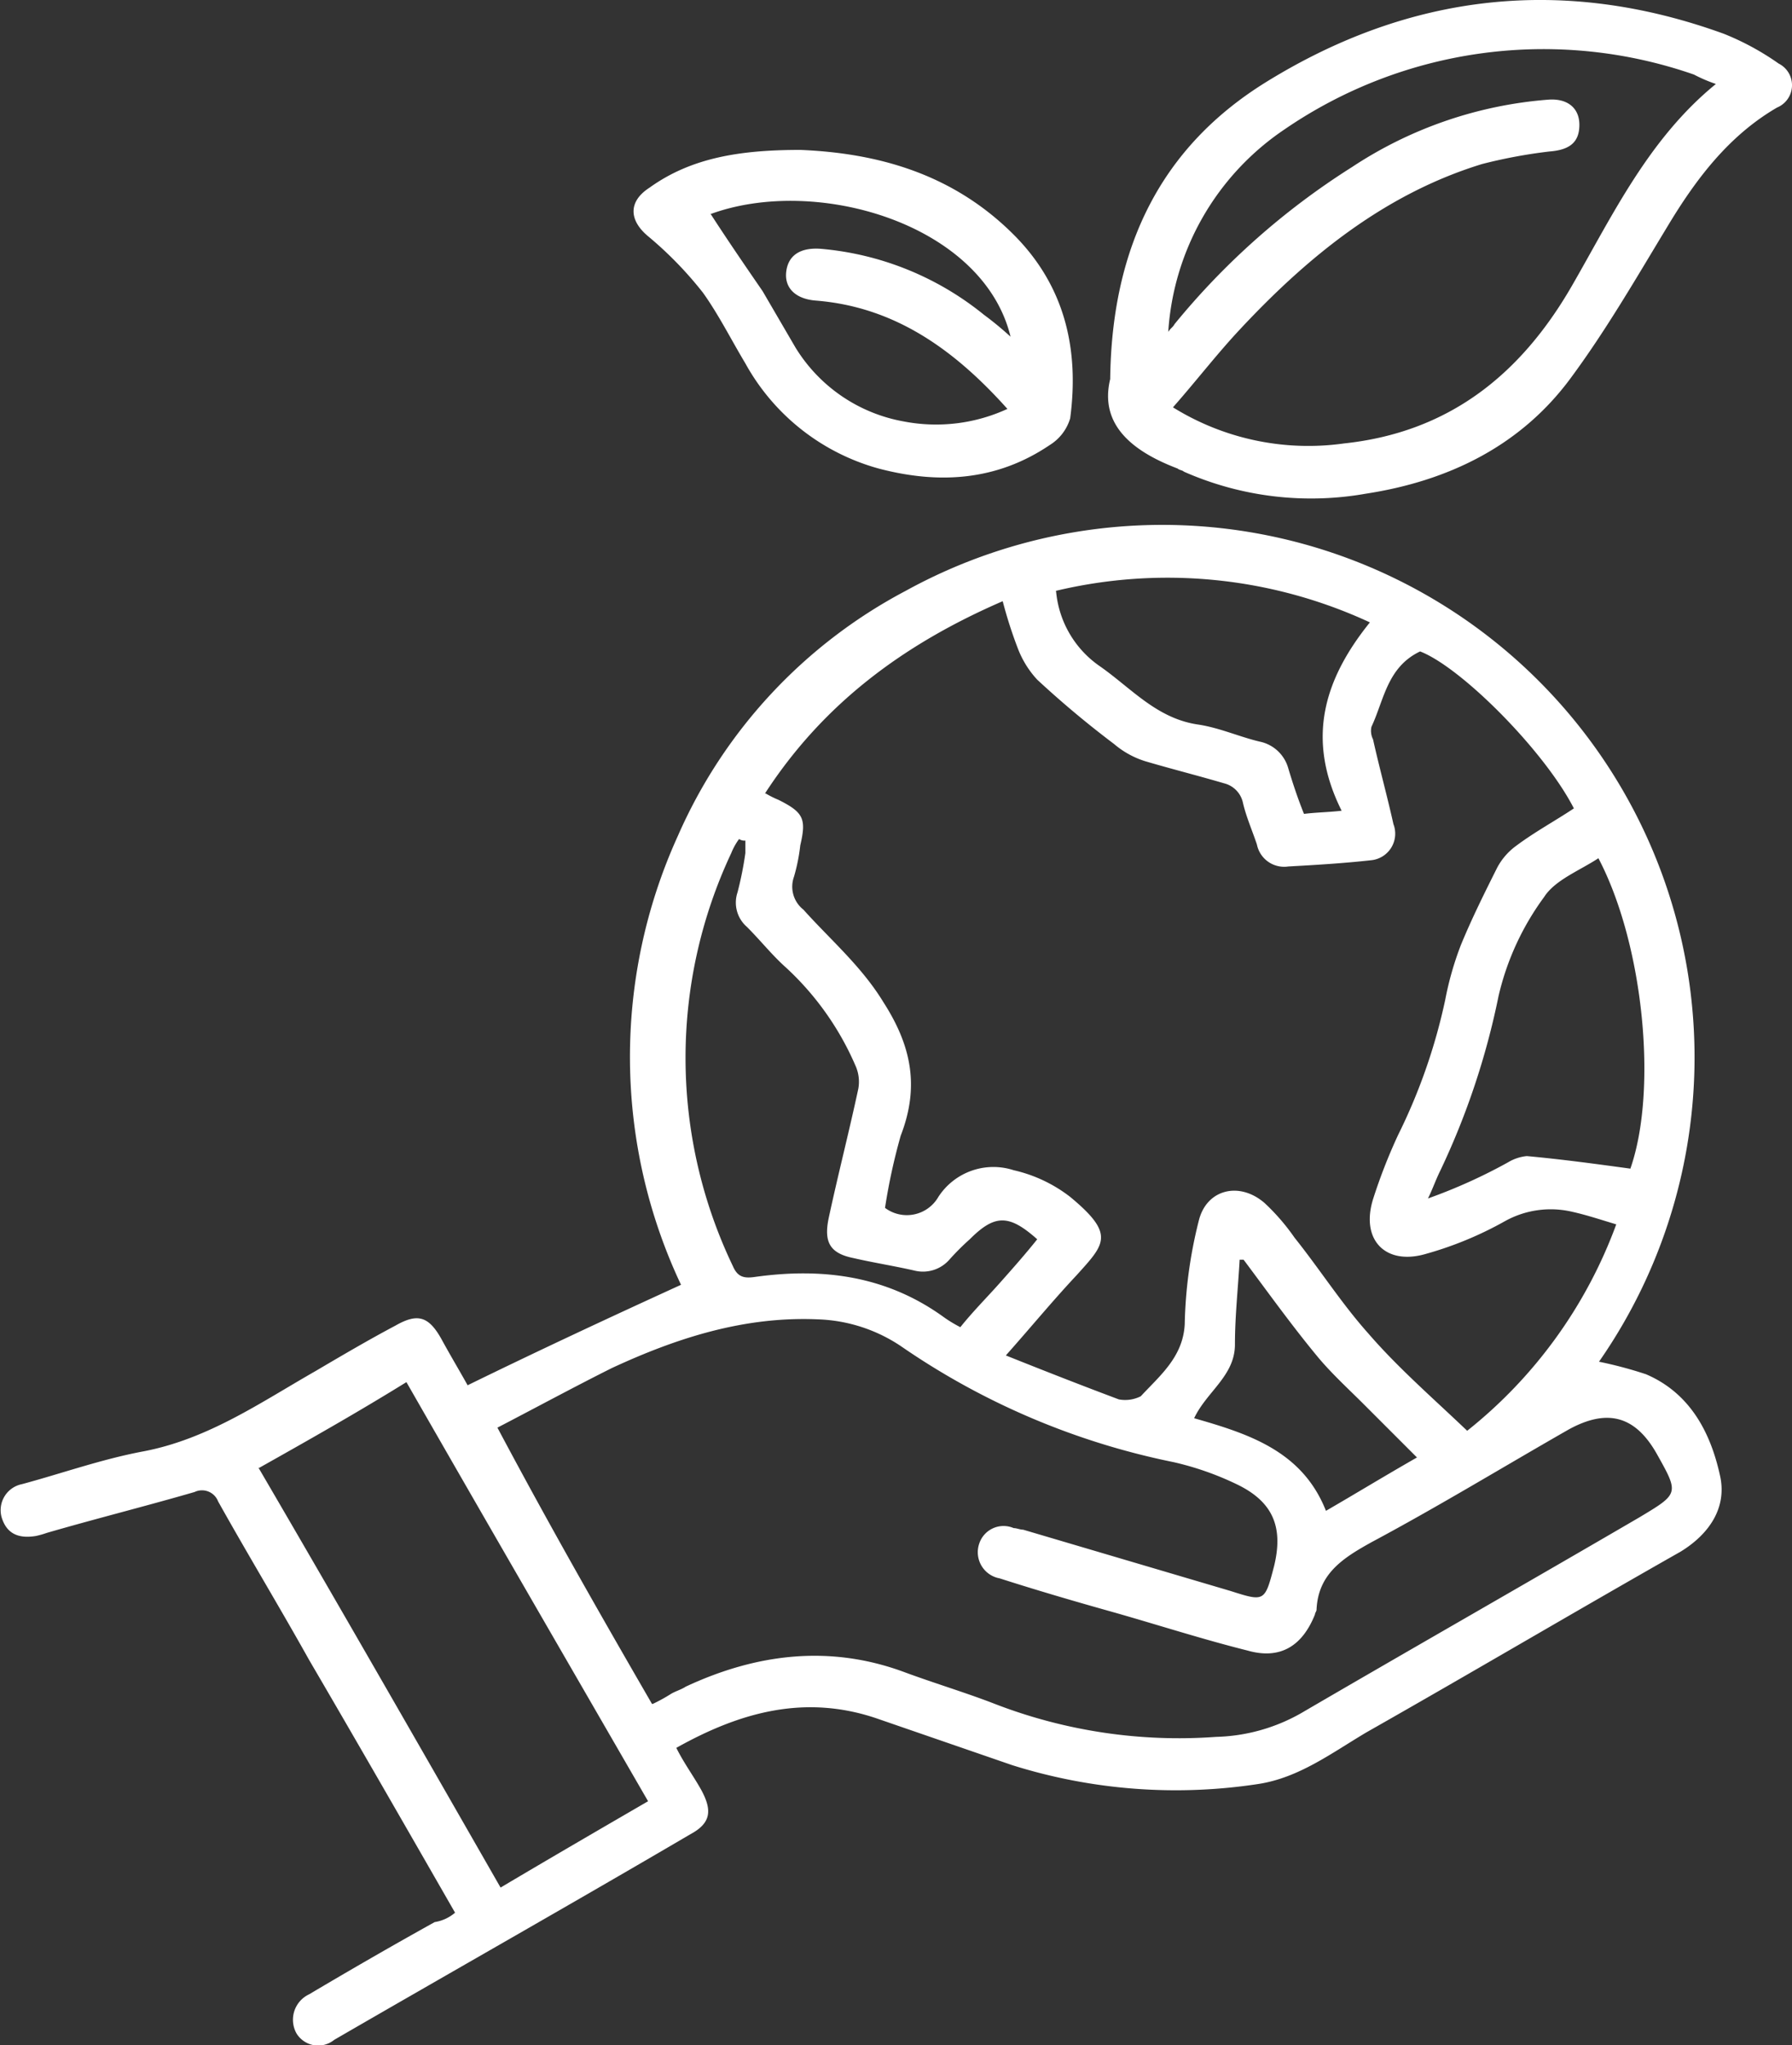 <svg xmlns="http://www.w3.org/2000/svg" viewBox="0 0 114.2 130.3"><rect x="0" y="0" width="114.2" height="130.3" fill="#333333" stroke="none"/><defs><style>.cls-1{fill:#fff;}</style></defs><g id="Capa_2" data-name="Capa 2"><g id="Capa_3" data-name="Capa 3"><path class="cls-1" d="M29,121.85c-3.1-5.4-6.2-10.8-9.3-16.1-1.9-3.4-3.9-6.7-5.8-10.1a1.1,1.1,0,0,0-1.5-.6c-3.1.9-6.3,1.7-9.4,2.6a6.37,6.37,0,0,1-.7.2c-1.2.2-1.9-.2-2.2-1.2a1.69,1.69,0,0,1,1.3-2.1c2.6-.7,5.1-1.6,7.8-2.1,4.1-.8,7.4-3.1,10.9-5.1,1.7-1,3.4-2,5.1-2.9,1.4-.8,2.1-.6,2.9.8.6,1.1,1.2,2.1,1.7,3,4.5-2.2,9-4.3,13.6-6.4a34,34,0,0,1-.2-28.6,32.3,32.3,0,0,1,14.5-15.6,33.92,33.92,0,0,1,44.2,49.1,26.27,26.27,0,0,1,3,.8c2.8,1.2,4.1,3.7,4.7,6.4.5,2.1-.7,3.8-2.5,4.9-6.7,3.8-13.3,7.7-20,11.5-2.2,1.3-4.3,2.9-6.9,3.3a34.77,34.77,0,0,1-15.7-1.2l-8.7-3c-4.5-1.5-8.6-.4-12.7,1.9.5,1,1.1,1.8,1.6,2.7.7,1.3.6,2.1-.7,2.8-7.5,4.4-15.1,8.7-22.7,13.1a1.62,1.62,0,0,1-2.4-.4,1.79,1.79,0,0,1,.8-2.5c2.7-1.6,5.3-3.1,8-4.6A2.62,2.62,0,0,0,29,121.85Zm19.8-71.3a5.9,5.9,0,0,0,.8.4c1.6.8,1.8,1.2,1.4,2.9a11.8,11.8,0,0,1-.4,2,1.86,1.86,0,0,0,.6,2.1c1.7,1.9,3.7,3.6,5.1,5.9,1.8,2.8,2.3,5.4,1.1,8.5a37.83,37.83,0,0,0-1,4.6,2.32,2.32,0,0,0,3.4-.7,4.18,4.18,0,0,1,4.8-1.7,9.21,9.21,0,0,1,3.6,1.7c2.9,2.4,2.2,3,.4,5-1.5,1.6-2.9,3.3-4.5,5.1,2.5,1,4.8,1.9,7.2,2.8a2.2,2.2,0,0,0,1.4-.2c1.2-1.3,2.7-2.5,2.8-4.6a29.16,29.16,0,0,1,.9-6.6c.5-2,2.6-2.5,4.2-1.1a13.68,13.68,0,0,1,1.9,2.2c1.6,2,3,4.2,4.7,6.1,1.9,2.2,4.1,4.1,6.3,6.2A30,30,0,0,0,103,78c-1-.3-1.9-.6-2.8-.8a6,6,0,0,0-4.3.6,22.82,22.82,0,0,1-5.1,2.1c-2.5.7-4.1-.9-3.3-3.5a34.68,34.68,0,0,1,1.6-4.1,36.54,36.54,0,0,0,3-8.6,20.14,20.14,0,0,1,1-3.5c.7-1.7,1.5-3.3,2.3-4.9a4.07,4.07,0,0,1,1.2-1.4c1.2-.9,2.5-1.6,3.7-2.4-1.9-3.7-7.2-9-9.8-10-2.1,1-2.3,3.1-3.1,4.8a1.18,1.18,0,0,0,.1.8c.4,1.8.9,3.6,1.3,5.4a1.7,1.7,0,0,1-1.4,2.3c-1.8.2-3.5.3-5.3.4a1.77,1.77,0,0,1-2-1.4c-.3-.9-.7-1.8-.9-2.7a1.63,1.63,0,0,0-1.2-1.2c-1.7-.5-3.3-.9-5-1.4a5.64,5.64,0,0,1-2-1.1,62.58,62.58,0,0,1-4.9-4.1,6.15,6.15,0,0,1-1.2-1.9,28.11,28.11,0,0,1-1-3.1C57.55,41.05,52.45,44.85,48.75,50.55Zm-7.2,58a10.91,10.91,0,0,0,1.1-.6c.3-.2.7-.3,1-.5,4.5-2.1,9.2-2.7,14-.9,1.9.7,3.9,1.3,5.7,2a32.55,32.55,0,0,0,14.1,2.1,11.54,11.54,0,0,0,5.4-1.5c7.2-4.2,14.4-8.3,21.6-12.5,2.5-1.5,2.5-1.5,1.1-4s-3.2-2.9-5.6-1.6c-4.2,2.4-8.3,4.9-12.6,7.2-1.8,1-3.4,2-3.5,4.3,0,.1-.1.2-.1.3-.8,2-2.2,2.9-4.3,2.3-2.8-.7-5.6-1.6-8.4-2.4-2.5-.7-4.9-1.4-7.4-2.2a1.69,1.69,0,0,1-1.3-2.2,1.63,1.63,0,0,1,2.2-1c.2,0,.4.1.6.1l13.2,3.9c2.2.7,2.2.7,2.8-1.6.6-2.5-.1-4.1-2.4-5.2a19,19,0,0,0-4-1.4,47,47,0,0,1-17.4-7.4,10.09,10.09,0,0,0-5.3-1.7c-4.7-.2-9,1.2-13.1,3.1-2.4,1.2-4.8,2.5-7.3,3.8C35.05,97.25,38.25,102.85,41.55,108.55Zm-25.1-15c5.2,8.9,10.3,17.8,15.4,26.7,3.2-1.9,6.3-3.7,9.4-5.5-5.2-9-10.3-17.8-15.4-26.7C22.75,90,19.65,91.75,16.45,93.55Zm31-40a.6.6,0,0,1-.4-.1,4.05,4.05,0,0,0-.5.9,30.67,30.67,0,0,0,.1,26.3c.3.7.7.8,1.4.7,4.3-.6,8.4-.1,12.1,2.6a8.79,8.79,0,0,0,1,.6c.8-1,1.7-1.9,2.5-2.8s1.6-1.8,2.4-2.8c-1.8-1.6-2.7-1.6-4.3,0a15.93,15.93,0,0,0-1.3,1.3,2.24,2.24,0,0,1-2.2.7c-1.3-.3-2.6-.5-3.9-.8-1.5-.3-1.9-1-1.6-2.5.6-2.8,1.3-5.5,1.9-8.3a2.51,2.51,0,0,0-.2-1.5,18.41,18.41,0,0,0-4.4-6.2c-.9-.8-1.6-1.7-2.5-2.6a2.05,2.05,0,0,1-.6-2.2,22.11,22.11,0,0,0,.5-2.5Zm54.4,1.1c-1.2.8-2.8,1.4-3.5,2.5a17.18,17.18,0,0,0-2.9,6.3,48.28,48.28,0,0,1-3.7,11.1c-.3.6-.5,1.2-.8,1.8a34.17,34.17,0,0,0,5.1-2.3,2.84,2.84,0,0,1,1.2-.4c2.2.2,4.4.5,6.6.8C105.65,69.45,104.75,60.15,101.85,54.65Zm-34.6-17a6.5,6.5,0,0,0,2.8,4.8c2,1.4,3.6,3.3,6.2,3.7,1.4.2,2.7.8,4,1.1a2.39,2.39,0,0,1,1.8,1.7c.3,1,.6,1.9,1,2.9.8-.1,1.5-.1,2.4-.2-2.3-4.6-1.1-8.4,1.8-12A30.66,30.66,0,0,0,67.25,37.65Zm12,42.6H79c-.1,1.8-.3,3.6-.3,5.4,0,2-1.8,3-2.6,4.7,3.5,1,6.9,2.1,8.4,5.9,1.9-1.1,3.7-2.2,5.8-3.4l-3.4-3.4c-1-1-2.1-2-3-3.1C82.25,84.35,80.75,82.25,79.25,80.25Z"></path><path class="cls-1" d="M70.75,24.15c.1-8.5,3.3-14.8,9.9-18.9,9.2-5.7,19-6.8,29.2-3.1a17,17,0,0,1,3.5,1.9,1.54,1.54,0,0,1-.1,2.8c-3.1,1.8-5.2,4.6-7,7.6-2,3.3-3.9,6.6-6.2,9.7-3.2,4.3-7.8,6.5-13,7.3a20.06,20.06,0,0,1-11.6-1.4c-.1-.1-.3-.1-.4-.2C72.15,28.75,70.05,27.05,70.75,24.15Zm3.7-3c.1-.2.3-.3.4-.5a46.94,46.94,0,0,1,11.3-10,26.35,26.35,0,0,1,12.5-4.3c1.2-.1,2,.5,2,1.6s-.6,1.6-1.9,1.7a32.47,32.47,0,0,0-4.3.8c-6.2,1.9-11.1,5.9-15.4,10.5-1.5,1.6-2.8,3.3-4.3,5a16.36,16.36,0,0,0,10.9,2.3c6.6-.7,11.2-4.3,14.5-10,2.6-4.5,4.9-9.4,9.2-12.9a9.75,9.75,0,0,1-1.4-.6,29.18,29.18,0,0,0-26.1,3.5A16.84,16.84,0,0,0,74.45,21.15Z"></path><path class="cls-1" d="M51,9.55c4.9.2,9.7,1.5,13.6,5.4,3.2,3.2,4.2,7.2,3.6,11.7a3,3,0,0,1-1.3,1.7c-3.4,2.3-7.1,2.5-10.9,1.5a13.92,13.92,0,0,1-8.5-6.7c-.9-1.5-1.7-3.1-2.7-4.5a23.77,23.77,0,0,0-3.5-3.6c-1.2-1-1.3-2.2.1-3.1C44.05,10.05,47.15,9.55,51,9.55Zm-5.7,4.1c1.1,1.7,2.2,3.3,3.3,4.9l2.1,3.6a10.19,10.19,0,0,0,6.9,4.7,10.86,10.86,0,0,0,6.6-.8c-3.4-3.8-7.2-6.5-12.2-6.9-1.3-.1-2-.8-1.9-1.8s.8-1.6,2.2-1.5a19.08,19.08,0,0,1,10.4,4.2,21,21,0,0,1,1.7,1.4C62.65,14.25,52,11.15,45.25,13.65Z"></path></g></g></svg>